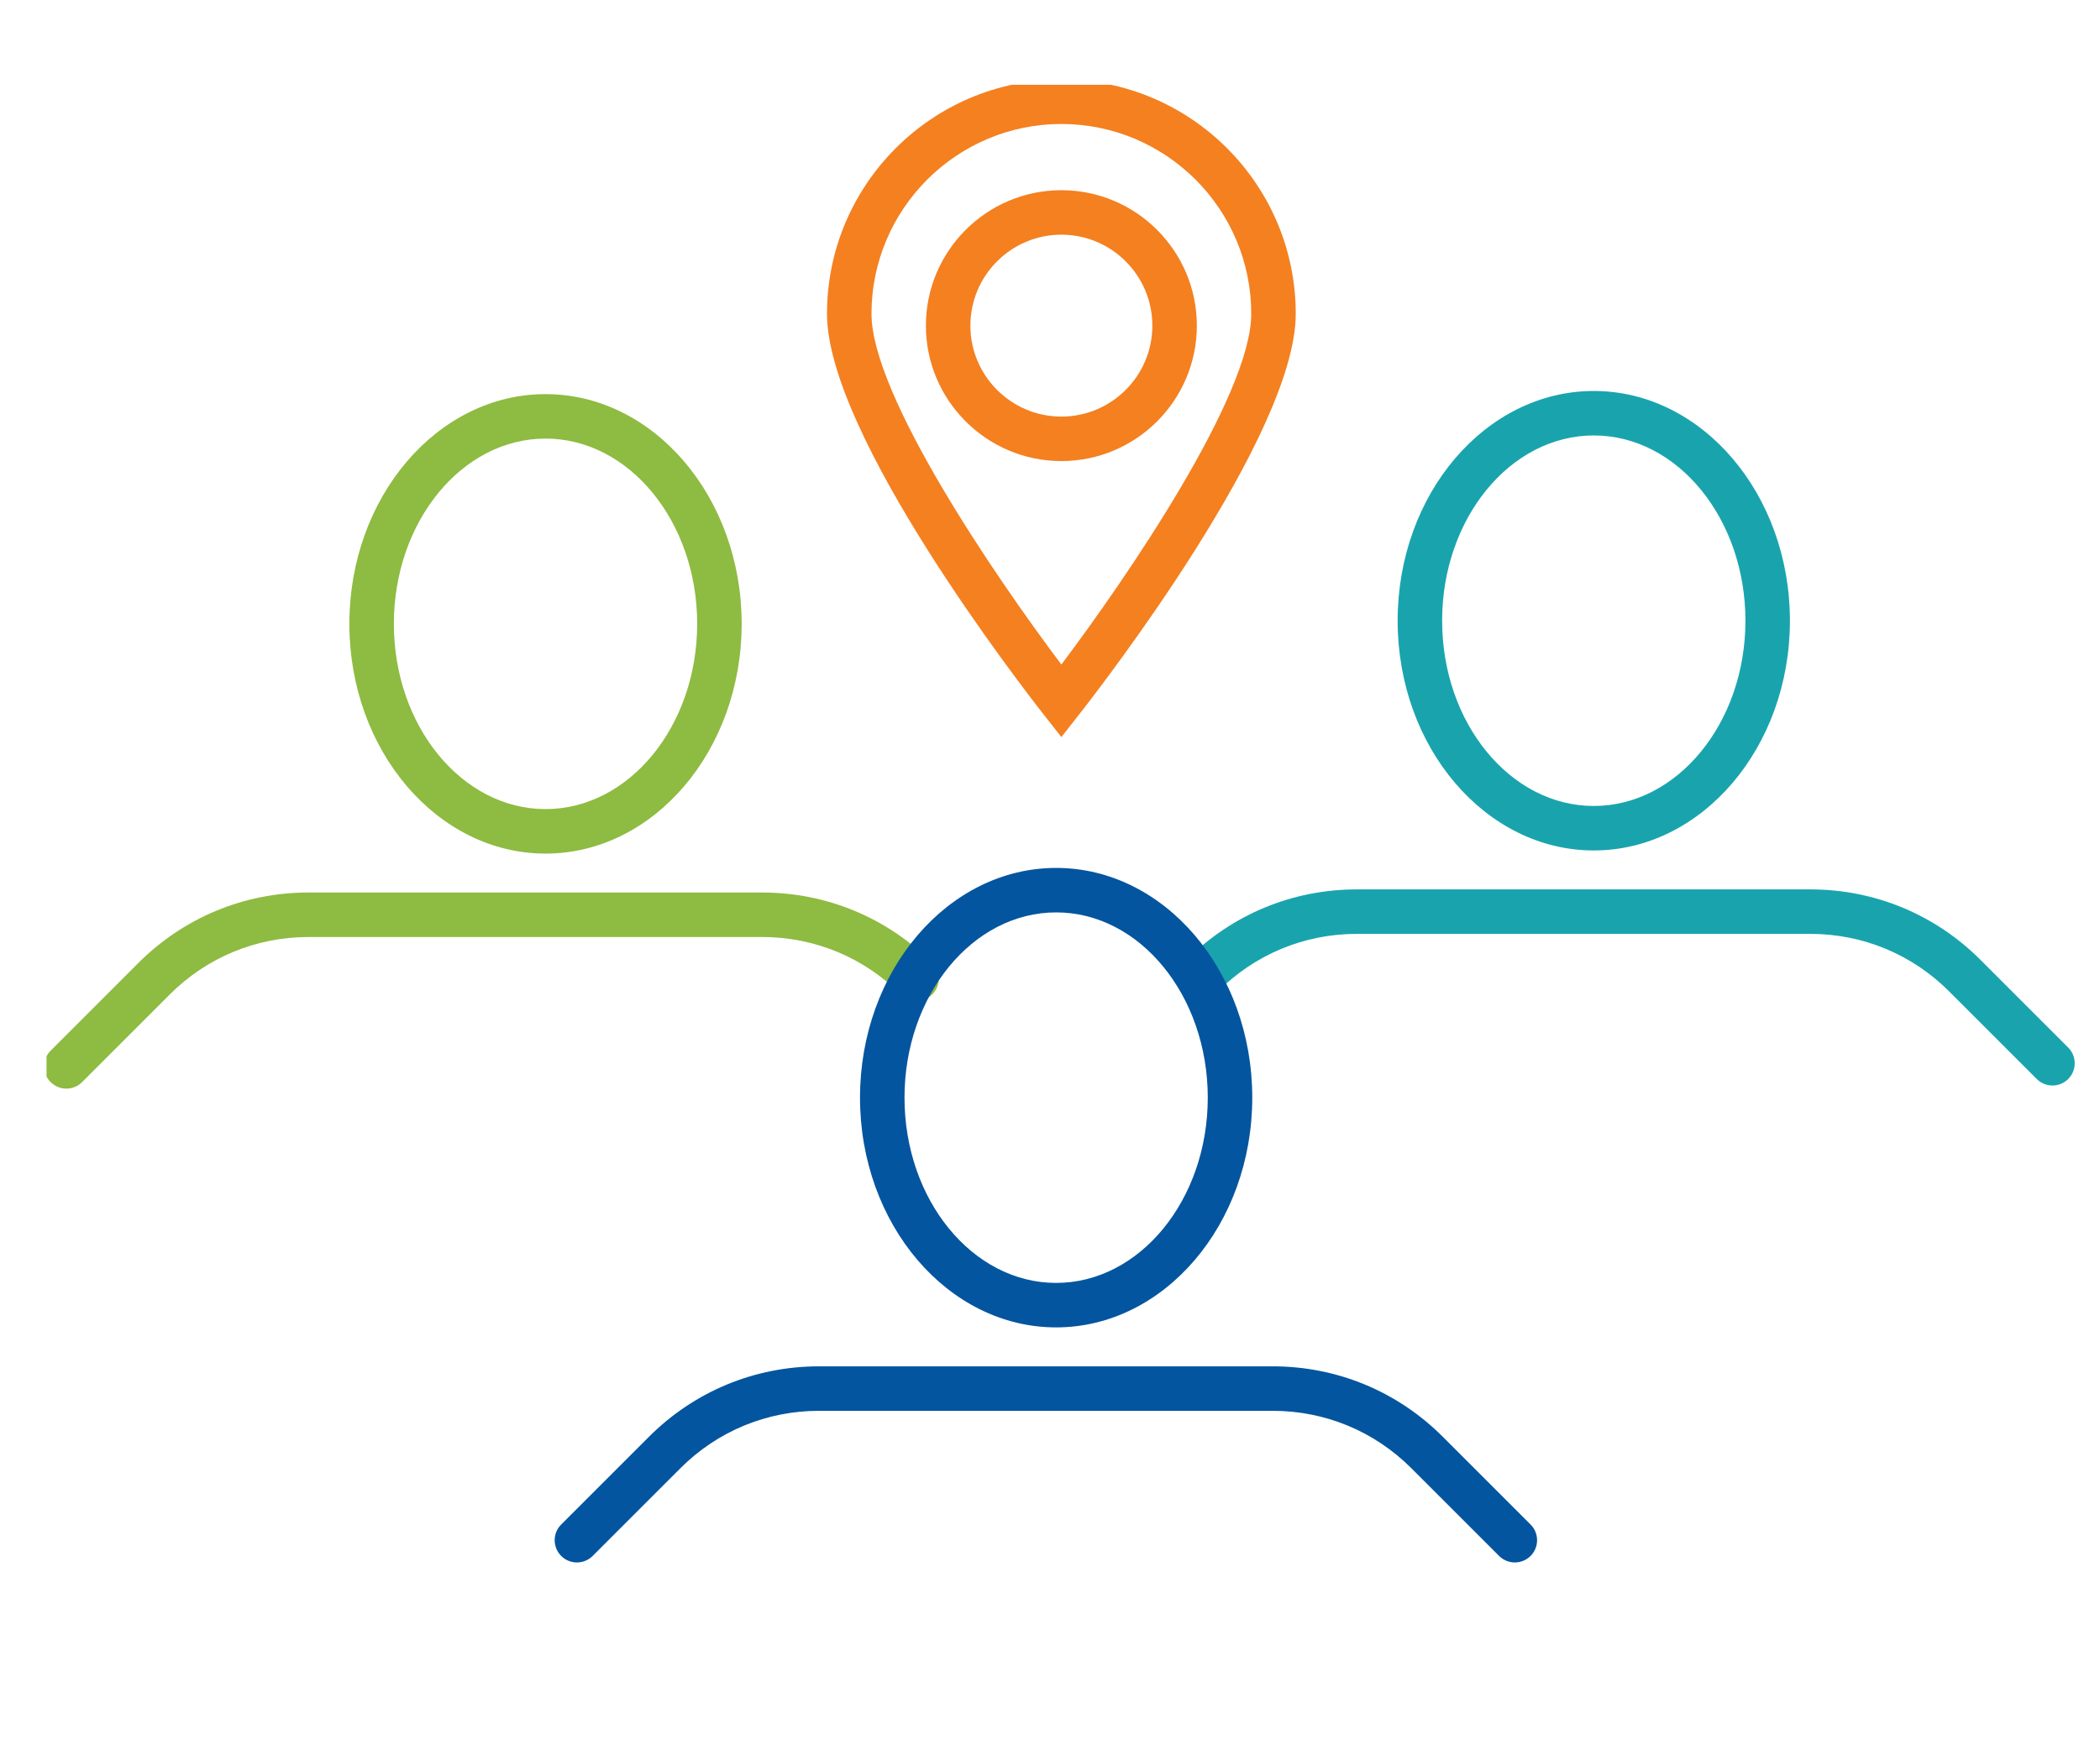 <?xml version="1.0" encoding="UTF-8"?><svg id="Layer_1" xmlns="http://www.w3.org/2000/svg" xmlns:xlink="http://www.w3.org/1999/xlink" viewBox="0 0 236 198"><defs><clipPath id="clippath"><rect x="5.229" y="9.526" width="227.979" height="166.159" fill="none"/></clipPath></defs><g clip-path="url(#clippath)"><g id="Group_82"><path d="M119.278,82.855l-1.966-2.505c-2.495-3.178-24.373-31.443-24.373-45.074,0-14.523,11.815-26.339,26.339-26.339s26.339,11.815,26.339,26.339c0,13.636-21.878,41.897-24.372,45.075l-1.967,2.505ZM119.278,13.937c-11.766,0-21.339,9.573-21.339,21.339,0,9.181,13.951,29.609,21.339,39.424,7.389-9.814,21.339-30.24,21.339-39.424,0-11.766-9.572-21.339-21.339-21.339Z" fill="#f48020"/><path d="M119.278,51.83c-8.395,0-15.225-6.83-15.225-15.225s6.83-15.225,15.225-15.225,15.225,6.83,15.225,15.225-6.83,15.225-15.225,15.225ZM119.278,26.38c-5.638,0-10.225,4.587-10.225,10.225s4.587,10.225,10.225,10.225,10.225-4.587,10.225-10.225-4.587-10.225-10.225-10.225Z" fill="#f48020"/><path d="M7.458,122.375c-.64,0-1.28-.244-1.768-.732-.977-.977-.977-2.56,0-3.535l9.861-9.86c5.106-5.106,11.895-7.918,19.116-7.918h50.984c7.221,0,14.009,2.812,19.116,7.918.977.976.977,2.559.001,3.535-.977.977-2.559.977-3.536,0-4.162-4.161-9.695-6.453-15.581-6.453h-50.984c-5.885,0-11.418,2.292-15.581,6.453l-9.861,9.86c-.488.488-1.128.732-1.768.732Z" fill="#8ebb41"/><path d="M61.307,95.953c-12.154,0-22.043-11.585-22.043-25.825s9.889-25.825,22.043-25.825,22.042,11.585,22.042,25.825-9.888,25.825-22.042,25.825ZM61.307,49.302c-9.398,0-17.043,9.342-17.043,20.825s7.646,20.825,17.043,20.825,17.042-9.342,17.042-20.825-7.645-20.825-17.042-20.825Z" fill="#8ebb41"/><path d="M230.66,122.024c-.64,0-1.279-.244-1.768-.732l-9.86-9.86c-4.161-4.161-9.695-6.453-15.581-6.454h-50.981c-5.885.002-11.418,2.294-15.578,6.454-.977.977-2.559.977-3.535,0s-.977-2.559,0-3.535c5.104-5.104,11.892-7.917,19.112-7.919h50.982c7.222.001,14.011,2.813,19.116,7.919l9.86,9.86c.977.977.977,2.559,0,3.535-.488.488-1.128.732-1.768.732Z" fill="#19a4ad"/><path d="M179.111,95.601c-12.154,0-22.043-11.585-22.043-25.826s9.889-25.825,22.043-25.825,22.042,11.585,22.042,25.825-9.888,25.826-22.042,25.826ZM179.111,48.95c-9.398,0-17.043,9.342-17.043,20.825s7.646,20.825,17.043,20.825,17.042-9.342,17.042-20.825-7.644-20.825-17.042-20.825Z" fill="#19a4ad"/><path d="M170.238,175.638c-.64,0-1.279-.244-1.768-.732l-9.861-9.86c-4.161-4.162-9.694-6.454-15.581-6.454h-50.982c-5.886,0-11.419,2.292-15.581,6.454l-9.861,9.86c-.976.977-2.56.977-3.535,0-.977-.977-.977-2.56,0-3.535l9.861-9.86c5.106-5.106,11.895-7.919,19.117-7.919h50.982c7.222,0,14.011,2.812,19.116,7.919l9.861,9.86c.977.976.977,2.559,0,3.535-.488.488-1.128.732-1.768.732Z" fill="#04559f"/><path d="M118.688,149.214c-12.152,0-22.039-11.585-22.039-25.825s9.889-25.825,22.043-25.825,22.038,11.585,22.038,25.825-9.888,25.825-22.042,25.825ZM118.692,102.564c-9.398,0-17.043,9.342-17.043,20.825s7.644,20.825,17.039,20.825,17.042-9.342,17.042-20.825-7.644-20.825-17.038-20.825Z" fill="#04559f"/></g></g></svg>
